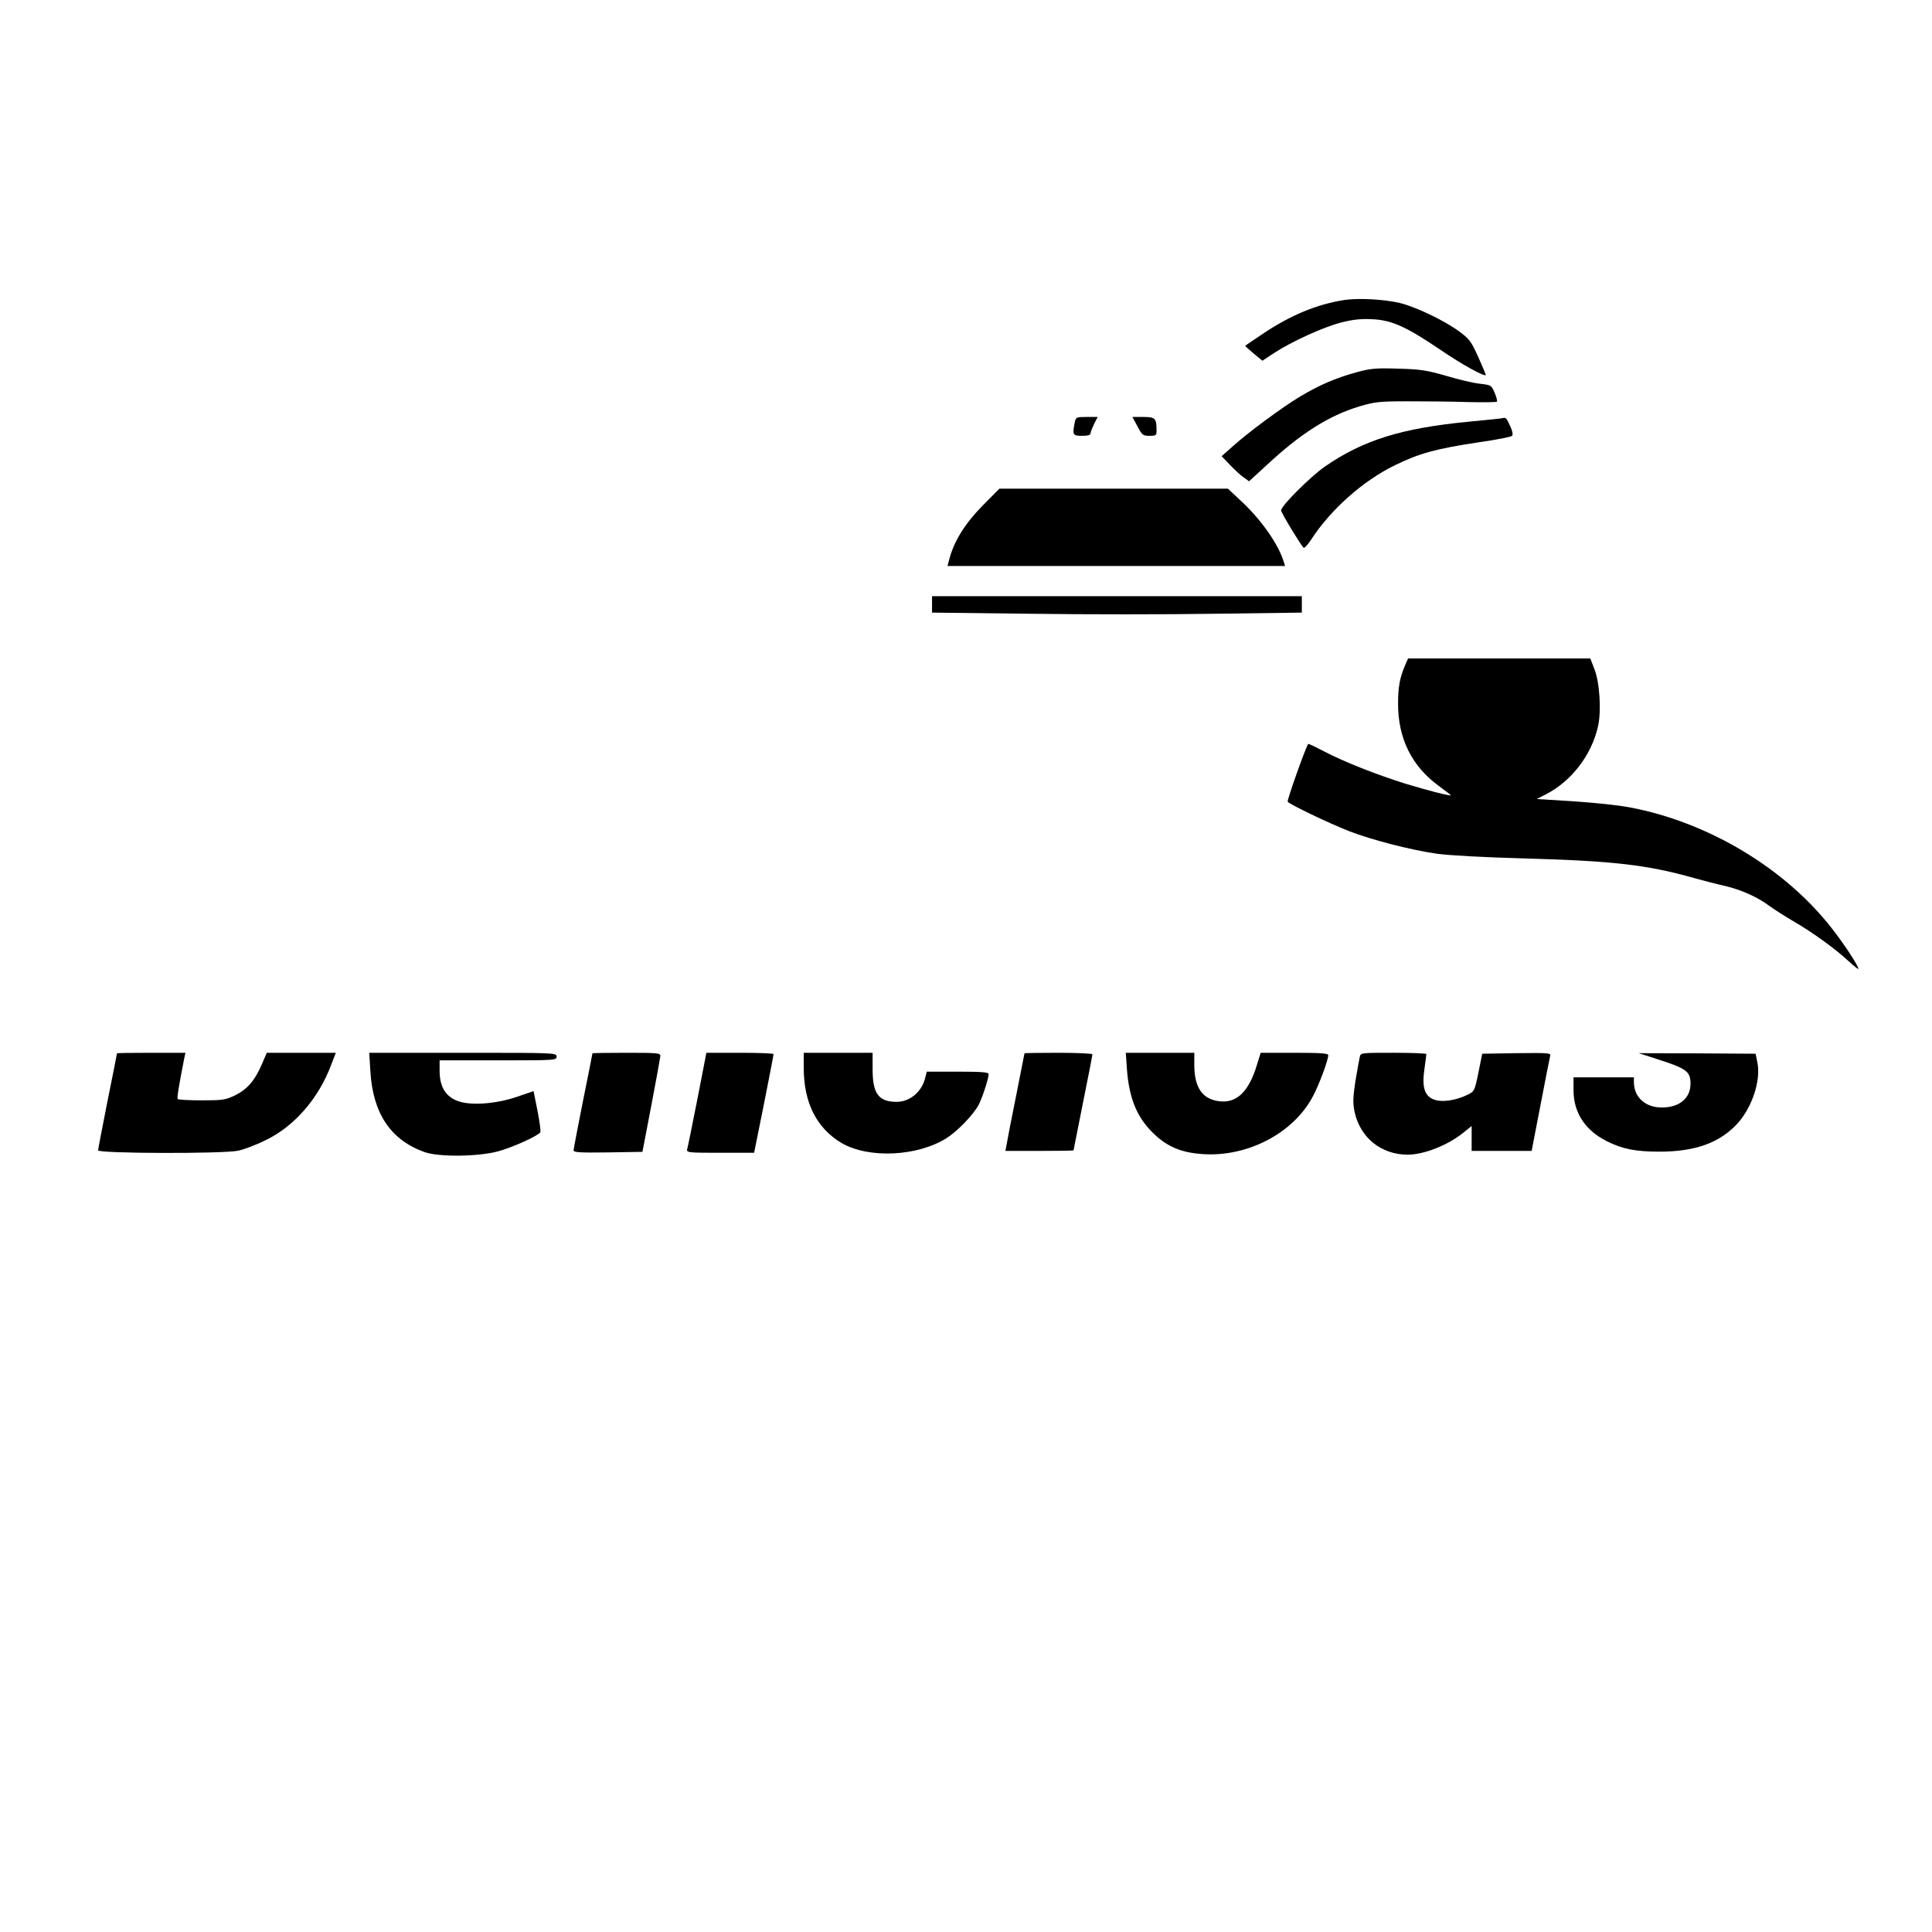 <?xml version="1.0" standalone="no"?>
<!DOCTYPE svg PUBLIC "-//W3C//DTD SVG 20010904//EN"
 "http://www.w3.org/TR/2001/REC-SVG-20010904/DTD/svg10.dtd">
<svg version="1.0" xmlns="http://www.w3.org/2000/svg"
 width="1024pt" height="1024pt" viewBox="0 0 1024 1024"
 preserveAspectRatio="xMidYMid meet">
<g transform="translate(0,1024) scale(0.1,-0.1)"
fill="#000000" stroke="none">
<path d="M7125 8650 c-145 -23 -281 -79 -427 -176 -54 -36 -98 -66 -98 -67 0
-2 20 -20 45 -41 l46 -38 62 41 c95 62 265 139 357 162 63 16 104 20 165 17
103 -5 179 -40 361 -163 111 -76 231 -142 239 -133 1 2 -17 45 -40 96 -39 86
-47 96 -106 139 -81 58 -225 126 -309 147 -84 20 -219 27 -295 16z"/>
<path d="M7190 8267 c-115 -32 -195 -67 -298 -128 -97 -58 -278 -192 -362
-268 l-55 -49 45 -47 c25 -26 57 -56 73 -66 l27 -20 93 85 c181 169 330 263
492 312 82 24 105 27 255 27 91 0 233 -1 317 -4 83 -2 154 -1 157 2 3 3 -2 24
-12 47 -17 40 -18 41 -77 48 -33 3 -114 22 -180 42 -105 30 -137 35 -255 38
-118 4 -146 1 -220 -19z"/>
<path d="M5696 7999 c-13 -64 -10 -69 39 -69 30 0 45 4 45 13 0 7 9 29 19 50
l19 37 -58 0 c-56 0 -58 -1 -64 -31z"/>
<path d="M6029 7980 c24 -46 29 -50 64 -50 34 0 37 2 37 28 0 65 -7 72 -70 72
l-58 0 27 -50z"/>
<path d="M7965 8024 c-5 -2 -86 -10 -180 -19 -354 -34 -559 -97 -763 -238 -75
-52 -232 -208 -232 -232 0 -12 101 -179 119 -198 4 -4 22 15 39 41 104 161
276 314 447 397 129 63 218 87 444 121 91 13 169 28 175 34 6 6 3 24 -9 50
-20 44 -24 49 -40 44z"/>
<path d="M5206 7558 c-92 -94 -149 -186 -174 -280 l-10 -38 894 0 895 0 -7 23
c-28 92 -118 220 -219 315 l-77 72 -606 0 -605 0 -91 -92z"/>
<path d="M4940 7037 l0 -44 520 -6 c286 -4 727 -4 980 0 l460 6 0 44 0 43
-980 0 -980 0 0 -43z"/>
<path d="M7447 6713 c-28 -65 -37 -115 -37 -203 0 -184 72 -330 215 -435 36
-26 65 -49 65 -50 0 -6 -129 27 -240 61 -156 49 -328 117 -429 170 -46 24 -85
43 -87 41 -11 -10 -114 -300 -109 -306 7 -13 220 -115 325 -156 118 -46 322
-99 466 -120 67 -9 248 -19 469 -25 467 -13 647 -34 895 -104 47 -13 119 -32
160 -41 87 -20 177 -60 240 -108 25 -18 83 -55 129 -82 99 -57 224 -148 293
-213 26 -24 48 -41 48 -37 0 15 -73 128 -139 212 -247 319 -654 564 -1069 643
-60 12 -196 26 -303 33 l-194 12 47 24 c137 70 244 209 278 362 18 81 9 230
-19 302 l-22 57 -483 0 -483 0 -16 -37z"/>
<path d="M620 4657 c0 -2 -22 -115 -50 -252 -27 -137 -50 -255 -50 -262 0 -17
660 -19 742 -2 29 6 94 30 144 55 152 72 282 221 348 397 l26 67 -183 0 -183
0 -27 -63 c-37 -85 -77 -131 -142 -163 -51 -24 -64 -26 -176 -26 -66 0 -124 3
-127 7 -5 5 6 70 35 218 l6 27 -182 0 c-99 0 -181 -1 -181 -3z"/>
<path d="M1963 4563 c13 -225 108 -366 289 -430 76 -26 283 -24 389 5 74 20
212 82 223 101 3 5 -4 56 -15 113 l-21 105 -87 -30 c-118 -40 -257 -49 -324
-19 -59 26 -87 77 -87 157 l0 55 310 0 c303 0 310 0 310 20 0 20 -7 20 -496
20 l-497 0 6 -97z"/>
<path d="M3140 4657 c0 -2 -22 -115 -50 -252 -27 -137 -50 -255 -50 -262 0
-11 36 -13 182 -11 l183 3 47 245 c26 135 47 253 48 263 0 16 -15 17 -180 17
-99 0 -180 -1 -180 -3z"/>
<path d="M3696 4413 c-27 -137 -51 -256 -54 -265 -4 -17 9 -18 175 -18 l180 0
52 258 c28 141 51 260 51 265 0 4 -80 7 -178 7 l-178 0 -48 -247z"/>
<path d="M4260 4580 c0 -185 68 -319 200 -398 144 -84 404 -72 559 27 60 39
142 125 169 177 20 40 52 138 52 161 0 10 -35 13 -164 13 l-164 0 -7 -28 c-16
-76 -81 -132 -152 -132 -96 0 -128 43 -128 172 l0 88 -182 0 -183 0 0 -80z"/>
<path d="M5430 4657 c0 -2 -20 -102 -44 -223 -24 -120 -47 -236 -50 -256 l-7
-38 181 0 c99 0 180 1 180 3 0 2 23 115 50 252 28 137 50 252 50 257 0 4 -81
8 -180 8 -99 0 -180 -1 -180 -3z"/>
<path d="M5973 4572 c12 -159 56 -263 152 -350 69 -63 143 -92 250 -99 238
-16 480 111 583 305 33 61 82 193 82 219 0 10 -37 13 -179 13 l-179 0 -21 -67
c-42 -138 -106 -201 -197 -190 -90 10 -133 71 -134 190 l0 67 -181 0 -182 0 6
-88z"/>
<path d="M7207 4638 c-3 -13 -13 -70 -23 -128 -13 -86 -14 -115 -5 -161 29
-138 141 -229 282 -229 87 0 215 51 297 118 l42 34 0 -66 0 -66 159 0 159 0
47 243 c25 133 49 250 51 260 5 16 -6 17 -177 15 l-183 -3 -20 -100 c-20 -97
-22 -100 -57 -117 -64 -32 -140 -42 -181 -25 -49 20 -62 67 -48 163 5 38 10
72 10 77 0 4 -78 7 -174 7 -172 0 -174 0 -179 -22z"/>
<path d="M8785 4626 c155 -50 175 -65 175 -130 0 -77 -59 -126 -152 -126 -88
0 -148 55 -148 135 l0 25 -160 0 -160 0 0 -68 c0 -119 61 -212 175 -270 83
-42 154 -56 280 -56 189 0 317 46 411 146 80 86 129 232 108 329 l-9 44 -310
2 -310 1 100 -32z"/>
</g>
</svg>
